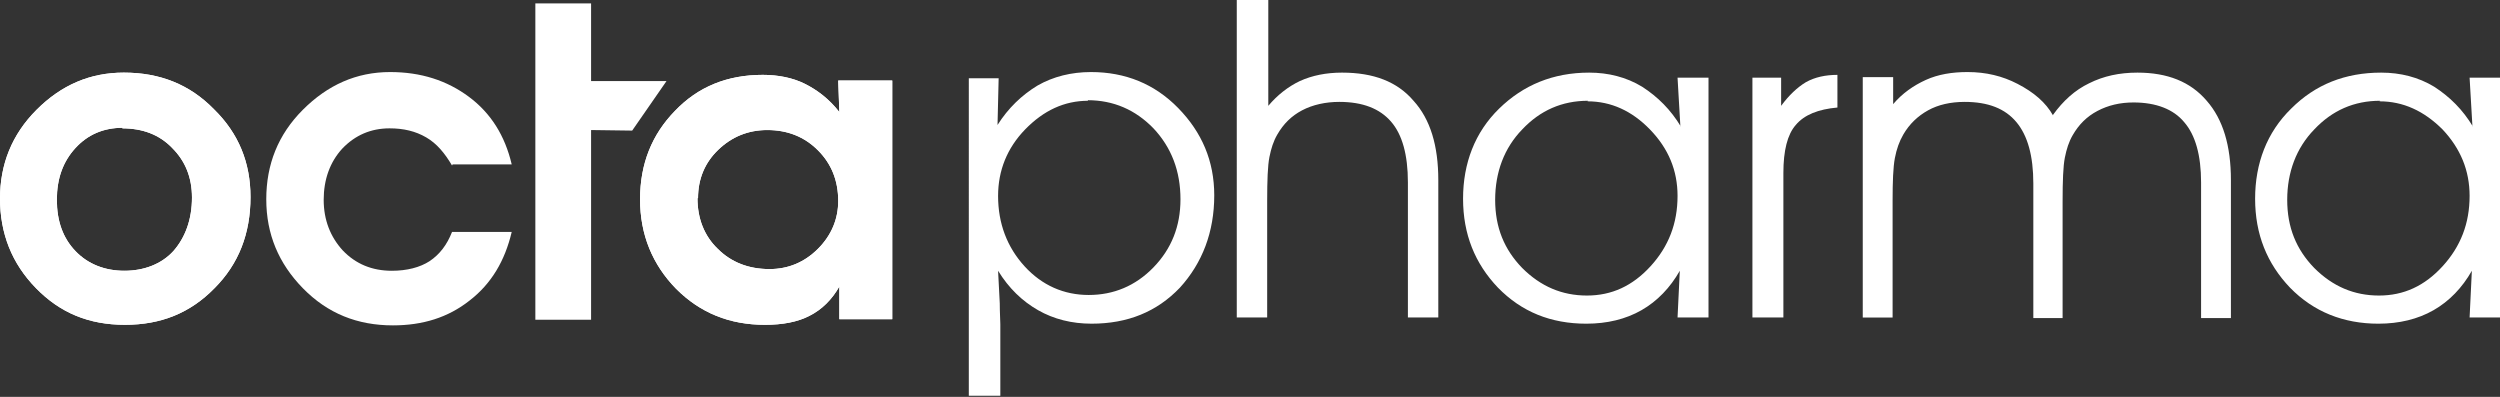 <?xml version="1.0" encoding="UTF-8"?>
<svg id="Layer_2" data-name="Layer 2" xmlns="http://www.w3.org/2000/svg" viewBox="0 0 44.41 7.05">
  <rect x="0" y="0" width="44.41" height="7.05" fill="#333333" stroke="none"/>
  <defs>
    <style>
      .cls-1 {
        fill-rule: evenodd;
      }

      .cls-1, .cls-2 {
        fill: #fff;
      }
    </style>
  </defs>
  <g id="Layer_1-2" data-name="Layer 1">
    <g>
      <path class="cls-1" d="M19.33,1.79c-.42,0-.79.17-1.12.51-.32.33-.48.73-.48,1.18,0,.49.16.91.47,1.25s.7.51,1.14.51.83-.16,1.15-.49.48-.73.48-1.21c0-.5-.16-.92-.48-1.26-.32-.33-.71-.5-1.17-.5M17.2,1.39h.54l-.02.83c.19-.3.43-.53.71-.7.28-.16.6-.24.95-.24.61,0,1.13.21,1.55.64.42.43.64.94.64,1.55,0,.65-.21,1.2-.61,1.64-.41.43-.93.64-1.57.64-.35,0-.67-.08-.95-.24-.28-.16-.52-.39-.71-.7.01.21.02.41.03.58,0,.17.01.3.01.37v1.27h-.56V1.39h0Z"/>
      <path class="cls-2" d="M21.99,0h.54v1.88c.16-.19.35-.34.56-.44.22-.1.47-.15.75-.15.56,0,.98.16,1.27.5.3.33.44.8.44,1.41v2.44h-.54v-2.4c0-.49-.1-.85-.3-1.08s-.5-.35-.92-.35c-.24,0-.47.05-.66.15-.19.1-.33.24-.44.43-.07.12-.11.25-.14.4s-.04.41-.04.78v2.07h-.54V0h.01Z"/>
      <path class="cls-1" d="M29.85,2.24l-.05-.86h.55v4.26h-.55l.04-.83c-.17.3-.4.54-.68.7-.28.16-.61.24-.98.24-.63,0-1.15-.21-1.57-.64-.41-.43-.62-.95-.62-1.58s.21-1.18.64-1.6.96-.64,1.6-.64c.34,0,.66.08.94.25.28.18.51.41.69.71M28.21,1.79c-.46,0-.85.17-1.17.51-.32.33-.48.76-.48,1.25s.16.88.48,1.21c.33.33.71.49,1.15.49s.81-.17,1.13-.52.48-.76.48-1.25c0-.45-.16-.84-.49-1.18-.32-.33-.69-.5-1.11-.5"/>
      <path class="cls-2" d="M32.64,1.32v.59c-.34.03-.59.13-.74.31-.15.17-.22.46-.22.85v2.57h-.55V1.38h.51v.5c.14-.19.29-.33.44-.42.16-.09.35-.13.56-.13"/>
      <path class="cls-2" d="M36.47,2.04c.18-.25.39-.44.64-.56.26-.13.54-.19.86-.19.53,0,.94.16,1.23.5.29.33.43.8.43,1.41v2.45h-.53v-2.41c0-.48-.1-.84-.3-1.07-.19-.23-.5-.35-.9-.35-.24,0-.45.05-.64.15s-.33.24-.44.43c-.07.12-.11.25-.14.4s-.04.41-.04.78v2.07h-.52v-2.39c0-.49-.1-.85-.3-1.09s-.5-.36-.92-.36c-.25,0-.47.05-.65.15s-.33.24-.44.43c-.07.12-.12.26-.15.42-.03.16-.04.41-.04.76v2.07h-.53V1.37h.54v.48c.16-.19.36-.33.58-.43s.47-.14.74-.14c.33,0,.62.07.89.21.29.15.5.33.63.56"/>
      <path class="cls-1" d="M43.92,2.24l-.05-.86h.55v4.26h-.55l.04-.83c-.17.3-.4.54-.68.7-.28.16-.61.24-.98.24-.62,0-1.15-.21-1.57-.64-.41-.43-.62-.95-.62-1.58s.21-1.18.64-1.6c.43-.43.96-.64,1.6-.64.34,0,.66.08.94.25.28.18.51.41.69.71M42.28,1.79c-.46,0-.85.17-1.17.51-.32.33-.48.76-.48,1.25s.16.88.48,1.21c.33.33.71.49,1.15.49s.81-.17,1.13-.52.48-.76.48-1.25c0-.45-.16-.84-.48-1.18-.33-.33-.7-.5-1.12-.5"/>
      <path class="cls-1" d="M2.18,2.27c-.34,0-.62.12-.84.36-.22.24-.33.54-.33.92s.11.68.33.91c.22.23.52.35.87.35s.66-.12.87-.35c.21-.24.33-.56.33-.95,0-.36-.12-.65-.35-.88-.23-.24-.53-.35-.89-.35M0,3.53c0-.61.21-1.14.65-1.58s.95-.66,1.55-.66c.64,0,1.17.21,1.6.65.44.43.65.95.65,1.56,0,.65-.21,1.19-.64,1.62-.43.44-.95.65-1.59.65s-1.15-.21-1.58-.65c-.43-.44-.64-.97-.64-1.6"/>
      <path class="cls-2" d="M2.18,2.27c-.34,0-.62.12-.84.36-.22.24-.33.54-.33.92s.11.68.33.91c.22.23.52.35.87.35s.66-.12.87-.35c.21-.24.33-.56.33-.95,0-.36-.12-.65-.35-.88-.23-.24-.53-.35-.89-.35M0,3.53c0-.61.21-1.14.65-1.58s.95-.66,1.55-.66c.64,0,1.17.21,1.6.65.44.43.65.95.65,1.56,0,.65-.21,1.19-.64,1.62-.43.44-.95.65-1.59.65s-1.15-.21-1.58-.65c-.43-.44-.64-.97-.64-1.6"/>
      <path class="cls-2" d="M8.03,2.94c-.13-.22-.27-.39-.46-.5-.19-.11-.4-.16-.65-.16-.33,0-.61.12-.84.36-.22.24-.33.55-.33.91s.12.66.34.9c.23.24.52.36.87.36.27,0,.5-.06.67-.17.18-.12.31-.29.4-.52h1.06c-.12.51-.36.92-.75,1.22-.38.3-.83.44-1.36.44-.63,0-1.16-.21-1.6-.66-.43-.44-.65-.96-.65-1.58s.21-1.15.65-1.59.95-.67,1.55-.67c.55,0,1.01.15,1.4.44s.64.69.76,1.2h-1.05Z"/>
      <path class="cls-1" d="M14.91,5.67v-.58c-.13.23-.31.41-.53.52-.21.11-.48.16-.79.16-.63,0-1.15-.21-1.58-.64-.42-.43-.64-.96-.64-1.59s.21-1.15.62-1.57c.41-.43.93-.64,1.56-.64.27,0,.53.05.75.16s.43.27.61.5l-.02-.56h.96v4.24h-.95ZM12.39,3.52c0,.36.12.67.36.9.24.24.55.36.92.36.33,0,.62-.12.86-.36.24-.24.36-.53.36-.85,0-.36-.12-.66-.36-.9-.24-.24-.54-.36-.9-.36-.34,0-.63.12-.87.35-.24.23-.36.52-.36.86"/>
      <path class="cls-2" d="M14.91,5.67v-.58c-.13.23-.31.41-.53.52-.21.11-.48.16-.79.16-.63,0-1.15-.21-1.58-.64-.42-.43-.64-.96-.64-1.59s.21-1.15.62-1.57c.41-.43.93-.64,1.56-.64.27,0,.53.05.75.16s.43.27.61.5l-.02-.56h.96v4.24h-.95ZM12.39,3.52c0,.36.12.67.36.9.24.24.55.36.92.36.33,0,.62-.12.86-.36.24-.24.36-.53.36-.85,0-.36-.12-.66-.36-.9-.24-.24-.54-.36-.9-.36-.34,0-.63.12-.87.35-.24.23-.36.52-.36.86"/>
      <polygon class="cls-2" points="9.51 5.68 9.51 2.31 9.51 1.44 9.51 .06 10.5 .06 10.5 1.44 11.84 1.44 11.23 2.32 10.5 2.31 10.5 5.68 9.51 5.68"/>
    </g>
  </g>
</svg>